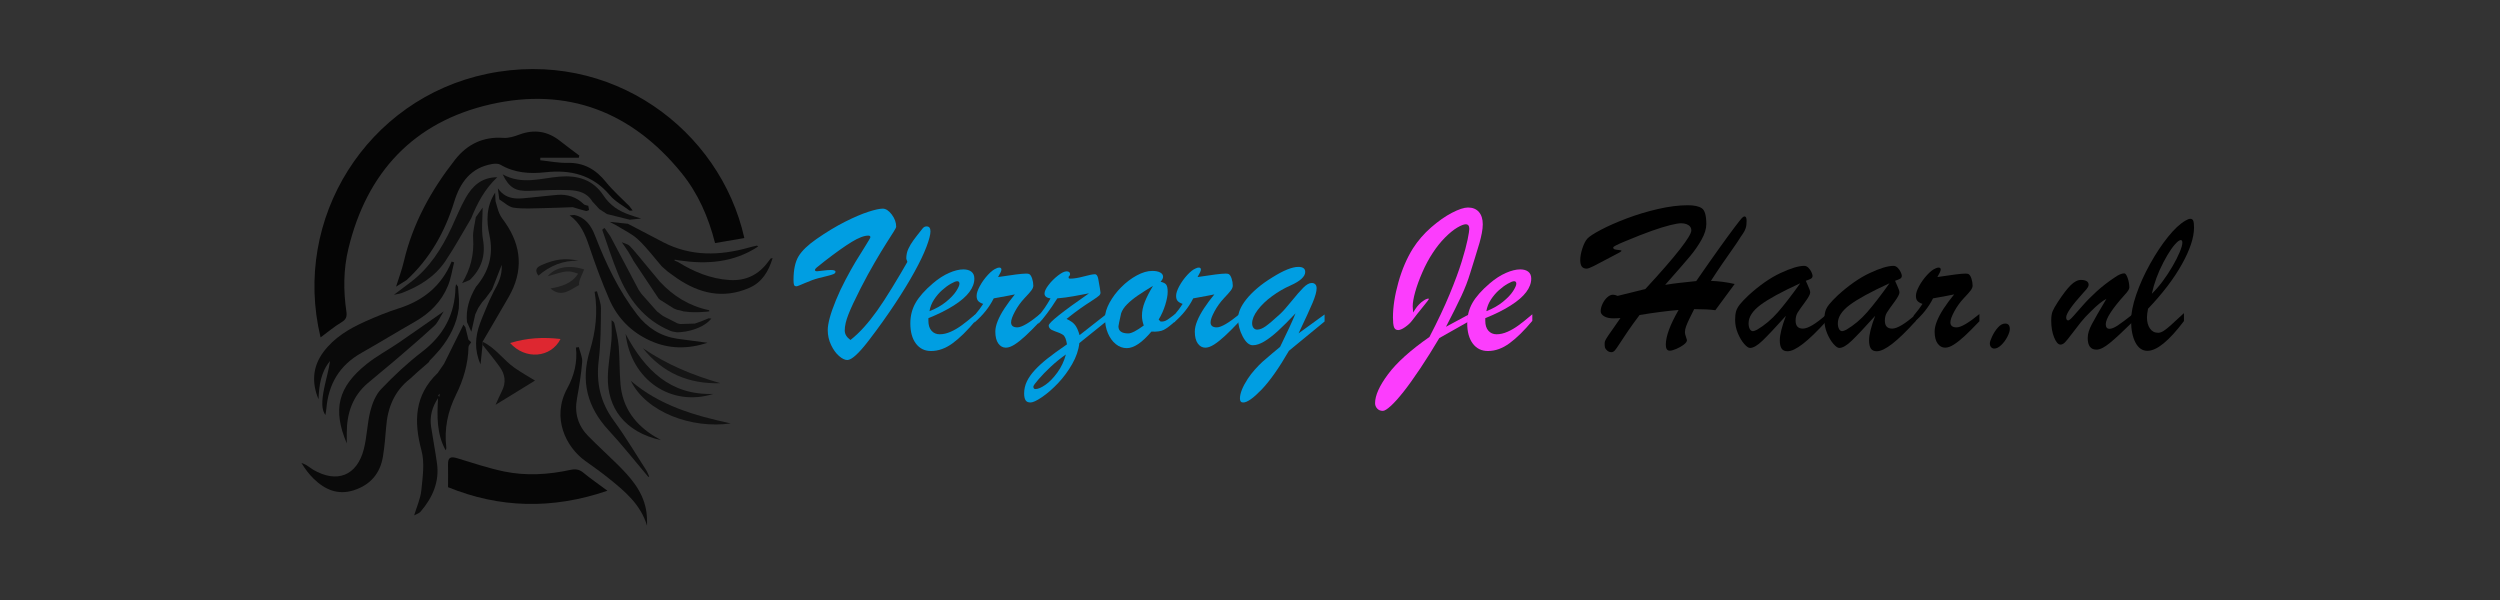 <?xml version="1.0" encoding="utf-8"?> <svg xmlns="http://www.w3.org/2000/svg" xmlns:xlink="http://www.w3.org/1999/xlink" version="1.1" id="Laag_1" x="0px" y="0px" viewBox="0 0 1250 300" style="enable-background:new 0 0 1250 300;" xml:space="preserve"><rect x="0" y="0" width="1250" height="300" fill="#333333" stroke="none"/> <style type="text/css"> .st0{fill:#050505;} .st1{fill:#070707;} .st2{fill:#060606;} .st3{fill:#0A0A0A;} .st4{fill:#0B0B0B;} .st5{fill:#0C0C0C;} .st6{fill:#0E0E0E;} .st7{fill:#101010;} .st8{fill:#0F0F0F;} .st9{fill:#111111;} .st10{fill:#DE2730;} .st11{fill:#151515;} .st12{fill:#1F1F1F;} .st13{fill:#EFEFEF;} .st14{fill:#009EE2;} .st15{fill:#FC3DFD;} </style> <g> <path class="st0" d="M160.29,168.7c-14.4-59.51,23.3-119.32,83.23-131.78c61.99-12.89,116.57,27.92,128.65,82.11 c-4.84,0.83-9.64,1.66-14.64,2.51c-3.35-13.16-8.55-24.93-16.77-35.05c-24.86-30.6-57.09-43.06-95.47-34.33 c-38.39,8.74-61.93,34.01-71.11,72.27c-2.48,10.32-2.53,20.88-0.98,31.39c0.37,2.52-0.16,3.96-2.49,5.34 C167.13,163.29,163.93,166.02,160.29,168.7z"></path> <path class="st1" d="M203.3,140.04c-1.85,1.15-3.69,2.3-5.27,3.29c1.32-4.22,2.89-8.34,3.89-12.6 c4.46-19.05,13.69-35.7,25.64-50.92c6.04-7.68,14.01-11.6,24.12-10.87c2.62,0.19,5.46-0.71,7.99-1.65 c7.46-2.78,14.16-1.72,20.36,3.19c3.16,2.5,6.42,4.88,9.64,7.32c-0.09,0.35-0.19,0.7-0.28,1.06c-6.41,0-12.82,0-19.23,0 c-0.01,0.42-0.03,0.85-0.04,1.27c4.51,0.47,9.04,1.4,13.54,1.3c8.25-0.19,14.23,3.27,19.28,9.54c3.49,4.34,7.76,8.05,11.69,12.04 c0.57,0.75,1.14,1.5,1.7,2.25c-0.5,0.02-1.01,0.04-1.51,0.06c-3.32-2.52-7.25-4.54-9.86-7.65c-8.6-10.25-19.63-12.93-32.24-11.54 c-7.87,0.87-15.45,0.37-22.51-3.78c-1.08-0.63-2.78-0.57-4.11-0.35c-10.71,1.83-16.03,9.24-18.98,18.84 C222.48,115.92,215,129.25,203.3,140.04z"></path> <path class="st2" d="M303.72,245.37c-27.58,9.45-54.02,8.69-79.7-1.77c0-4.05,0.05-7.7-0.01-11.33c-0.06-3.46,1.16-4.19,4.54-3.17 c7.76,2.35,15.49,4.96,23.4,6.62c11.06,2.31,22.24,1.61,33.27-0.78c2.49-0.54,4.4-0.3,6.45,1.4 C295.37,239.39,299.34,242.11,303.72,245.37z"></path> <path class="st3" d="M217.77,177.2c-0.18,0.21-0.37,0.42-0.55,0.63c-0.79,0.81-1.57,1.62-2.36,2.43c-0.15,0.26-0.29,0.52-0.44,0.79 c0,0-0.06,0.07-0.06,0.07c-2.03,1.77-4.07,3.55-6.1,5.32c-1.07,0.98-2.14,1.96-3.2,2.94c-7.94,6.15-11.28,14.54-12,24.28 c-0.36,4.85-0.81,9.7-1.57,14.49c-1.36,8.55-6.28,14.29-14.55,16.97c-7.93,2.57-14.48-0.26-20.1-5.75 c-2.33-2.27-4.31-4.9-6.13-7.91c0.87,0.38,1.79,0.68,2.59,1.16c1.12,0.67,2.12,1.56,3.25,2.22c11.92,6.95,21.94,3.06,25.36-10.27 c1.59-6.2,1.68-12.78,3.25-18.99c0.99-3.92,2.7-8.19,5.41-11.03c6.34-6.64,13.1-13.01,20.38-18.58 c10.82-8.28,16.54-18.75,16.79-32.3c0.01-0.49,0.2-0.97,0.32-1.57c0.37,0.5,0.65,0.86,0.92,1.22c0,0,0.04,0.08,0.04,0.08 c0.09,1.25,0.18,2.51,0.28,3.76c0.06,0.79,0.12,1.57,0.17,2.36c0.01,0.79,0.01,1.57,0.02,2.36c-0.03,0.79-0.06,1.58-0.09,2.37 c-1.03,7.72-4.5,14.32-9.29,20.32C219.34,175.46,218.56,176.33,217.77,177.2z"></path> <path class="st3" d="M159.26,199.66c-3.43-8.23-3.04-16.23,2.39-23.58c5.4-7.31,13-11.8,21.12-15.41c5.39-2.4,10.88-4.67,16.5-6.45 c12.35-3.91,21.5-11.27,26.55-23.45c0.41,0.14,0.82,0.28,1.24,0.43c-0.99,3.9-1.55,7.97-3.07,11.66 c-3.25,7.92-9.03,13.72-16.48,17.97c-9.02,5.14-17.87,10.56-26.9,15.68c-10.86,6.16-16.4,15.54-17.42,27.8 c-0.08,0.97-0.29,1.94-0.49,3.21c-1.86-2.56-2.06-6.42-0.55-13.71c0.92-4.44,2.23-8.8,2.88-13.32 C160.42,186.07,159.52,192.71,159.26,199.66z"></path> <path class="st4" d="M222.02,181.9c3.24-6.53,6.48-13.06,9.72-19.57c0.14,0.2,0.56,0.8,0.98,1.4c0.49,2.02,0.99,4.03,1.48,6.05 c0.47,0.46,0.95,0.92,1.42,1.38c0,0-0.09,0.05-0.09,0.05c-0.45,0.76-1.26,1.52-1.28,2.29c-0.19,8.45-2.52,16.37-6.23,23.84 c-4.15,8.37-5.98,17.04-4.87,26.32c0.05,0.46,0.01,0.93-0.36,1.43c-4.5-8.18-4.28-17.03-3.77-26.03 c-2.94,4.38-4.24,9.12-3.47,14.29c0.91,6.1,2.09,12.17,2.94,18.28c1.31,9.39-2.26,17.25-8.21,24.2c-0.74,0.87-2.09,1.22-3.16,1.82 c0,0-0.07,0.13-0.07,0.13c1.26-4.24,3.2-8.42,3.63-12.75c0.66-6.56,1.71-13.61,0.06-19.77c-3.92-14.62-3.5-27.67,8.09-38.75 C219.92,184.98,220.97,183.44,222.02,181.9z M219.88,196.9c-0.52,0.54-0.81,0.74-0.78,0.81c0.12,0.28,0.34,0.51,0.52,0.76 C219.68,198.1,219.74,197.72,219.88,196.9z"></path> <path class="st4" d="M237.95,143.45c6.4-7.54,8.96-15.9,6.77-25.87c-1.55-7.04-1.66-14.28,2.85-21.27 c0.08,1.77,0.13,3.01,0.19,4.25c0.63,2.1,1.1,4.27,1.96,6.27c0.66,1.55,1.78,2.91,2.76,4.3c8.47,12.08,9.23,24.55,1.85,37.38 c-4.3,7.48-8.69,14.91-13.04,22.36c0,0.5-0.01,1-0.01,1.5c-0.31,3.09-0.63,6.18-1,9.82c-3.21-7.22-2.7-13.95-0.22-20.64 c1.41-3.8,3.08-7.51,4.63-11.27c0.74-1.53,1.48-3.06,2.21-4.59c2.14-3.86,4.24-7.72,3.96-13.27c-1.84,4.68-3.34,8.51-4.84,12.34 c-1.09,1.47-2.17,2.93-3.26,4.4c-0.55,0.62-1.09,1.25-1.64,1.87c-0.66,0.98-1.32,1.96-1.98,2.93c-0.29,0.62-0.58,1.24-0.87,1.86 c-0.21,0.45-0.42,0.9-0.63,1.35c-0.66,2.9-1.31,5.8-1.97,8.7c-0.72-1.61-1.45-3.21-2.17-4.82 C232.83,154.66,234.73,148.89,237.95,143.45z"></path> <path class="st5" d="M313.93,111.88c5.93,3.1,11.84,6.23,17.79,9.29c13.81,7.1,28.09,6.72,42.61,2.64 c1.37-0.39,2.77-0.69,4.15-1.02c0.06-0.01,0.16,0.13,0.59,0.48c-12.25,8.06-25.55,8.96-39.38,6.96c-0.78-0.13-1.56-0.27-2.34-0.4 c-0.03,0.14-0.06,0.28-0.09,0.42c0.58,0.25,1.16,0.49,1.74,0.74c7.91,4.94,16.34,8.41,25.77,9.02c8.16,0.53,14.6-2.63,19.38-9.22 c0.38-0.53,0.78-1.04,1.19-1.55c0.06-0.08,0.25-0.05,0.97-0.15c-2.09,6.69-5.25,12.07-11.75,14.88 c-13.03,5.63-24.93,2.79-36.16-4.9c-1.52-1.04-2.98-2.14-4.47-3.22c-0.82-0.72-1.64-1.43-2.46-2.15c-0.19-0.18-0.39-0.35-0.58-0.53 c-3.93-4.53-7.53-9.41-11.9-13.46c-3.23-2.99-7.47-4.88-11.26-7.27c-0.98-0.51-1.96-1.01-2.94-1.52 C307.82,111.24,310.87,111.56,313.93,111.88z"></path> <path class="st4" d="M289.41,173.56c0.6,2.48,1.87,5.02,1.68,7.43c-0.5,6.13-1.49,12.23-2.6,18.29 c-1.34,7.31,0.51,13.57,5.65,18.79c4.61,4.68,9.48,9.11,14.16,13.72c6.6,6.5,12.84,13.29,14.68,22.82 c0.52,2.67,0.58,5.43,0.54,8.25c-3.2-10.75-11.31-17.42-19.5-23.97c-3.69-2.96-7.56-5.68-11.41-8.44 c-9.6-6.89-17.02-21.58-8.96-36.31c3.42-6.24,5.15-13.06,4.32-20.37C288.46,173.7,288.94,173.63,289.41,173.56z"></path> <path class="st5" d="M338.56,169.36c4.88,0.65,9.77,1.31,15.23,2.04c-9.96,3.22-19.31,3.15-28.53-0.98 c-9.54-4.27-16.51-11.32-20.63-20.8c-3.75-8.65-7.04-17.52-10.03-26.46c-2.03-6.06-4.42-11.65-9.8-15.47l-0.01,0 c0.78-0.07,1.57-0.14,2.35-0.21c5.64,1.27,8.45,5.34,10.38,10.35c5.42,14,11.8,27.48,21.04,39.46 C323.69,163.92,330.23,168.09,338.56,169.36z"></path> <path class="st4" d="M173.39,221.7c-7.21-17.04-4.4-28.24,10.01-39.75c4.89-3.91,10.52-6.9,15.72-10.44 c7.3-4.98,14.51-10.08,22.72-15.8c-1.83,2.89-2.83,5.49-4.66,7.19c-6.45,5.97-13.14,11.68-19.81,17.4 c-4.48,3.85-9.14,7.51-13.61,11.37c-7.49,6.47-10.35,14.95-10.37,24.59C173.39,218.07,173.39,219.89,173.39,221.7z"></path> <path class="st6" d="M324.14,238.44c-6.6-7.8-12.94-15.85-19.88-23.35c-10.69-11.56-13.99-24.61-9.37-39.65 c2.97-9.66,4.12-19.48,2.42-29.55c0.39-0.08,0.78-0.17,1.17-0.25c0.71,2.86,2.02,5.72,2,8.57c-0.05,8.66-0.09,17.38-1.12,25.95 c-1.35,11.15,0.79,20.93,7.47,30.08c5.8,7.93,10.84,16.42,16.17,24.69c0.67,1.04,1.08,2.24,1.61,3.36 C324.46,238.33,324.3,238.38,324.14,238.44z"></path> <path class="st6" d="M205.39,141.03c9.37-7.11,15.43-16.69,20.34-27.14c2.35-4.99,4.36-10.17,7.09-14.95 c3.28-5.76,7.76-10.28,15.83-10.33c-6.42,6-10.04,13.14-13.09,20.61c-4.29,7.16-8.28,14.53-12.94,21.44 c-5.3,7.85-13.15,12.61-21.91,15.9c-1.04,0.39-2.2,0.49-3.74,0.82C200.06,145.05,202.72,143.04,205.39,141.03z"></path> <path class="st6" d="M296.13,100.7c-2.56-4.4-7.05-5.43-11.44-5.63c-6.67-0.3-13.37,0.09-20.06,0.36 c-6.79,0.27-10.05-1.48-13.3-8.25c9.81,5.42,19.23,1.85,28.64,1.12c8.96-0.7,16.59,1.56,21.83,9.54c3.12,4.76,7.67,7.8,13.06,9.58 c0.78,0.27,1.56,0.53,2.34,0.8c1.13,0.35,2.27,0.7,3.4,1.05c-1.9,0.2-3.81,0.4-5.71,0.59c-3.8-0.94-7.59-1.89-11.39-2.83 c-1.27-0.82-2.55-1.65-3.82-2.47c-1.15-1.26-2.3-2.53-3.46-3.79L296.13,100.7z"></path> <path class="st7" d="M320.71,146.92c2.6,2.93,5.2,5.86,7.8,8.79c1,0.77,1.96,1.52,2.96,2.28c2.44,1.24,4.89,2.48,7.33,3.72 c0.46,0.1,0.9,0.2,1.36,0.3c2.42-0.07,4.84-0.15,7.27-0.22c1.05-0.37,2.11-0.75,3.16-1.12c1.25-0.51,2.5-1.02,3.75-1.53 c0.45,0.05,0.91,0.1,1.36,0.15c-0.29,0.34-0.72,0.8-1.28,1.32c-2.42,2.23-4.87,3.16-6.63,3.82c-3.44,1.28-6.68,1.67-9.21,1.73 c-1.09-0.22-2.26-0.27-3.27-0.69c-13.4-5.52-21.29-16.16-26.5-29.08c-2.84-7.03-5.19-14.26-7.68-21.42c-0.06-0.19,0.7-0.66,1.08-1 c0.12,0.14,0.24,0.27,0.36,0.41c0.74,1.08,1.93,2.81,2.67,3.89c4.7,8.88,9.4,17.76,14.1,26.65 C319.78,145.58,320.25,146.25,320.71,146.92z"></path> <path class="st6" d="M330.43,220.06c-18.2-4.08-26.82-16.26-26.51-31.62c0.12-6.15,1.32-12.26,1.81-18.41 c0.26-3.28,0.05-6.6,0.05-9.93c0.15,0.16,1.21,0.73,1.39,1.51c0.88,3.81,1.85,7.64,2.18,11.51c0.53,6.28,0.35,12.62,0.89,18.9 c1.03,11.94,7.45,20.47,17.55,26.49c0.45,0.27,0.93,0.49,1.38,0.75C329.6,219.52,330.01,219.8,330.43,220.06z"></path> <path class="st8" d="M344.88,156.03c-1.04-0.11-2.08-0.22-3.11-0.33c-0.54-0.16-1.09-0.32-1.63-0.47c-0.51-0.1-1.02-0.2-1.53-0.3 c-0.54-0.22-1.08-0.43-1.63-0.65c-2.33-1.46-4.66-2.93-6.98-4.39c-0.25-0.24-0.51-0.47-0.76-0.71 c-4.16-6.25-8.33-12.49-12.49-18.74c-0.28-0.51-0.55-1.03-0.83-1.54c-0.61-1.03-1.21-2.06-1.82-3.09 c-0.73-1.07-1.45-2.15-2.18-3.22c-0.34-0.49-0.69-0.98-1.03-1.46c1.35,0.6,3.04,0.89,3.99,1.87c2.69,2.8,5.09,5.89,7.59,8.88 c2.48,2.96,4.94,5.94,7.41,8.91c6.72,7.25,14.75,12.23,24.51,14.27c0.26,0.3,0.43,0.49,0.43,0.49l0,0c0,0-0.08,0.03-0.29,0.1 c-0.01,0-0.34,0.12-0.36,0.12c-0.56,0.05-4.82,0.47-7.69,0.33C345.96,156.08,345.42,156.06,344.88,156.03z"></path> <path class="st4" d="M294.53,105.02c-0.52,0.17-1.1,0.59-1.55,0.48c-2.22-0.56-4.4-1.26-6.59-1.91c-4.91,0.17-9.83,0.4-14.74,0.48 c-4.93,0.07-9.93,0.46-14.78-0.22c-2.55-0.36-4.82-2.7-7.22-4.14c-0.24-1.85-0.48-3.69-0.72-5.54c4.67,6.58,11.04,5.1,17.14,4.54 c4.18-0.39,8.35-0.93,12.53-1.27c5.1-0.41,9.58,1.03,13.3,4.67c0.44,0.43,1.26,0.49,1.91,0.72c0,0,0.19-0.06,0.19-0.06l0.13,0.11 C294.26,103.59,294.4,104.3,294.53,105.02z"></path> <path class="st8" d="M241.28,172.39c0-0.5,0.01-1,0.01-1.5c6.5,3.01,10.42,9.18,16.15,13.13c3.48,2.4,7.19,4.49,10.07,6.27 c-6.01,3.69-13.03,8-19.71,12.1c0.86-1.88,1.94-4.47,3.2-6.97c2.13-4.22,1.55-8.22-1.08-11.89 C247.18,179.7,244.17,176.09,241.28,172.39z"></path> <path class="st9" d="M356.69,196.96c-21.06,6.61-41.06-6.82-43.89-29.96C322.53,185.1,335.14,197.68,356.69,196.96z"></path> <path class="st9" d="M365.39,211.71c-19.46,2.8-42.27-5.54-49.98-21.3C329.73,202.73,347.14,207.77,365.39,211.71z"></path> <path class="st8" d="M237.89,108.61c1.18-1.65,2.37-3.31,3.43-4.8c0,5.38-0.72,10.76,0.16,15.86c1.41,8.19-0.75,14.73-6.59,20.33 l0.02-0.01c-1.29,0.53-2.59,1.07-3.88,1.6c4.2-6.92,6.09-14.32,5.53-22.51C236.33,115.63,237.41,112.1,237.89,108.61z"></path> <path class="st10" d="M255.07,171.52c8.37-2.61,16.61-3.03,25.19-2.02C275.45,178.97,262.66,180.04,255.07,171.52z"></path> <path class="st11" d="M360.25,191.61c-15.8,0.48-28.88-5.06-38.83-17.54C333.31,182.26,346.45,187.66,360.25,191.61z"></path> <path class="st12" d="M275.21,144.23c5.5-0.99,10.62-2.35,13.84-7.39c-4.95-1.71-5.54-1.66-15.22,1.3 c3.7-4.53,10.66-5.93,18.25-3.42c-0.65,1.52-1.32,3.01-1.93,4.52c-0.39,0.98-0.71,1.99-0.6,3.29 C285.35,144.64,280.91,149.15,275.21,144.23z"></path> <path class="st11" d="M289.27,130.39c-7.68-0.29-14.25,2.46-20.08,7.43c-1.94-2.75-1.06-4.13,1.72-5.34 C277.38,129.65,282.53,128.85,289.27,130.39z"></path> <path class="st13" d="M331.46,133.7c0.82,0.72,1.64,1.43,2.46,2.15"></path> <path class="st13" d="M284.8,107.68C284.8,107.68,284.8,107.67,284.8,107.68"></path> <path class="st13" d="M321.09,147.35c-0.59-0.81-1.18-1.63-1.77-2.44C319.91,145.72,320.5,146.54,321.09,147.35z"></path> <path class="st13" d="M336.99,154.28c0.54,0.22,1.08,0.43,1.63,0.65C338.07,154.71,337.53,154.5,336.99,154.28z"></path> <path class="st13" d="M340.16,162.02c-0.55-0.15-1.1-0.3-1.65-0.45C339.06,161.72,339.61,161.87,340.16,162.02z"></path> <path class="st13" d="M235.54,171.21c0,0,0.09-0.05,0.09-0.05"></path> <path class="st4" d="M207.15,257.66l0.12,0.19c0,0-0.18-0.09-0.19-0.08C207.08,257.78,207.15,257.66,207.15,257.66z"></path> </g> <g> <path class="st14" d="M448.09,113.38c0,0.32-0.41,1.14-1.24,2.44c-0.82,1.31-2.04,3.22-3.65,5.75s-3.56,5.75-5.85,9.67 c-2.29,3.92-4.66,8.26-7.09,13.02c-2.79,5.48-4.81,9.78-6.04,12.92c-1.24,3.13-1.85,5.83-1.85,8.08c0,1.79,0.95,3.37,2.85,4.73 c2.29-1.79,4.55-3.92,6.77-6.39c2.22-2.47,4.41-5.23,6.58-8.27c2.17-3.04,4.67-6.89,7.52-11.55c2.85-4.65,5.38-8.93,7.6-12.84 c-0.11-0.32-0.22-0.64-0.35-0.97c-0.13-0.32-0.19-0.59-0.19-0.81c0-1.68,0.34-3.26,1.02-4.73c0.68-1.47,1.53-2.9,2.55-4.3 s2.55-3.37,4.59-5.91c0.54-0.68,1.2-1.02,1.99-1.02c1.29,0,1.93,0.82,1.93,2.47c0,1.65-0.67,4.23-2.01,7.76 c-1.34,3.53-3.32,7.67-5.94,12.43c-2.61,4.76-5.86,10.09-9.75,15.98c-3.89,5.89-8.28,12.04-13.19,18.45 c-4.98,6.48-8.54,9.72-10.69,9.72c-1.22,0-2.6-0.67-4.14-2.01c-1.54-1.34-2.87-3.18-3.97-5.5c-1.11-2.33-1.67-4.82-1.67-7.47 c0-1.58,0.33-3.6,0.99-6.07c0.66-2.47,1.7-5.43,3.12-8.89c1.41-3.46,3.02-6.87,4.81-10.23c1.86-3.54,3.5-6.48,4.91-8.81 c1.41-2.33,3.02-4.91,4.81-7.76c1.79-2.85,2.69-4.4,2.69-4.65c0-0.54-0.36-0.81-1.07-0.81c-2.08,0-4.84,1.06-8.3,3.17 c-3.46,2.11-7.96,5.32-13.51,9.61c-2.11,1.65-3.45,2.71-4,3.2c-0.55,0.48-0.83,0.89-0.83,1.21c0,0.43,0.34,0.64,1.02,0.64 c0.29,0,1.25-0.11,2.9-0.32c1.65-0.21,2.95-0.32,3.92-0.32c1.61,0,2.42,0.29,2.42,0.86c0,0.5-0.33,0.9-0.99,1.18 c-0.66,0.29-1.58,0.57-2.74,0.86c-1.16,0.29-2.75,0.68-4.75,1.18c-2.15,0.57-4.43,1.4-6.85,2.47s-3.8,1.61-4.16,1.61 c-0.68,0-1.1-0.25-1.26-0.75c-0.16-0.5-0.24-1.32-0.24-2.47c0-5.08,0.84-9.01,2.52-11.79c1.68-2.77,4.69-5.67,9.02-8.67 c4.94-3.44,9.67-6.29,14.18-8.57c4.51-2.27,8.41-3.94,11.68-5c3.28-1.06,5.68-1.58,7.22-1.58c1.5,0,3,0.97,4.48,2.9 C447.34,109.19,448.09,111.23,448.09,113.38z"></path> <path class="st14" d="M464.2,159.09v1.34c0,2.11,0.52,3.76,1.56,4.94c1.04,1.18,2.4,1.77,4.08,1.77c1.75,0,3.57-0.41,5.45-1.24 c1.88-0.82,3.75-1.92,5.61-3.28c1.86-1.36,4.14-3.19,6.82-5.48v3.28c-4.05,4.87-7.84,8.6-11.39,11.2s-7.14,3.89-10.8,3.89 c-3.19,0-5.71-1.24-7.57-3.71c-1.86-2.47-2.79-5.85-2.79-10.15c0-3.76,0.88-7.17,2.63-10.23c1.75-3.06,4.62-6.29,8.59-9.69 c2.72-2.33,5.42-4.08,8.11-5.26s5.08-1.77,7.2-1.77c1.68,0,3.02,0.39,4,1.15c0.98,0.77,1.48,1.93,1.48,3.46 c0,2.26-0.84,4.5-2.52,6.74c-1.68,2.24-4.25,4.46-7.71,6.66C473.5,154.92,469.25,157.04,464.2,159.09z M464.74,155.59 c3.22-1.25,5.98-2.81,8.27-4.67c2.29-1.86,3.98-3.64,5.08-5.34c1.09-1.7,1.64-2.94,1.64-3.73c0-0.82-0.38-1.24-1.13-1.24 c-0.64,0-1.69,0.41-3.14,1.24c-1.45,0.82-2.92,1.9-4.4,3.22c-1.49,1.33-2.82,2.88-4,4.67 C465.87,151.53,465.09,153.48,464.74,155.59z"></path> <path class="st14" d="M487.19,161.29v-3.49c1.93-2.29,3.4-4.24,4.4-5.85c-1.15-0.39-1.98-0.88-2.5-1.45 c-0.52-0.57-0.78-1.43-0.78-2.58c0-1.29,0.54-2.92,1.61-4.89c1.07-1.97,2.4-3.81,3.97-5.53c1.58-1.72,3.01-2.83,4.3-3.33 c0.5-0.25,0.98-0.38,1.45-0.38c0.72,0,1.07,0.34,1.07,1.02c0,0.61-0.56,1.84-1.67,3.71c7.38-1.15,12.03-1.72,13.96-1.72 c0.75,0,1.27,0.07,1.56,0.21c0.61,0.32,1.11,1.07,1.5,2.26c0.39,1.18,0.59,2.36,0.59,3.54c0,0.75-0.33,1.57-0.99,2.44 c-0.66,0.88-1.8,2.16-3.41,3.84c-1.9,2.04-3.49,4.26-4.78,6.66c-1.29,2.4-1.93,4.21-1.93,5.42c0,1.68,1.04,2.52,3.12,2.52 c2.18,0,5.98-2.22,11.39-6.66v3.6c-2.97,3.12-5.42,5.57-7.36,7.36c-1.93,1.79-3.72,3.21-5.37,4.27c-1.65,1.06-3.12,1.58-4.4,1.58 c-1.5,0-2.76-0.69-3.76-2.07c-1-1.38-1.5-3.37-1.5-5.99c0-1.54,0.39-3.29,1.18-5.26c0.79-1.97,1.94-4.11,3.46-6.42 c1.52-2.31,3.23-4.61,5.13-6.9c-1,0.21-2.13,0.44-3.38,0.67c-1.25,0.23-2.58,0.48-3.97,0.73c-1.4,0.25-2.47,0.45-3.22,0.59 C494.64,153.64,491.41,157.67,487.19,161.29z"></path> <path class="st14" d="M519.2,161.88v-3.97c1.97-2.08,3.99-4.98,6.07-8.7c-2.01-0.29-3.01-1.09-3.01-2.42c0-1.11,0.67-2.54,2.01-4.3 c1.34-1.75,2.92-3.33,4.73-4.73c1.81-1.4,3.23-2.09,4.27-2.09c1.18,0,1.77,0.48,1.77,1.45c0,0.39-0.11,0.64-0.32,0.75 c-0.29,0.18-0.43,0.48-0.43,0.91c0,0.36,0.29,0.54,0.86,0.54c1.79,0,4.04-0.37,6.74-1.1c2.7-0.73,4.56-1.1,5.56-1.1 c0.82,0,1.38,0.77,1.67,2.31c0.75,4.08,1.13,6.39,1.13,6.93c0,0.5-0.22,0.98-0.67,1.42c-0.45,0.45-1.7,1.33-3.76,2.66 c-2.06,1.33-3.97,2.6-5.72,3.84c-1.75,1.24-4.03,2.96-6.82,5.18c1.93,0.9,3.34,1.9,4.22,3.01c0.88,1.11,1.64,2.81,2.28,5.1 l13.43-10.53v3.6l-13.54,10.9c-0.36,3.44-1.55,6.93-3.57,10.47c-2.02,3.54-4.38,6.73-7.06,9.56c-2.69,2.83-5.35,5.15-8,6.96 s-4.58,2.71-5.8,2.71c-1.18,0-2-0.38-2.47-1.15c-0.46-0.77-0.7-1.89-0.7-3.36c0-2.11,0.46-4.12,1.37-6.02 c0.91-1.9,2.24-3.79,3.97-5.67s3.83-3.8,6.28-5.75c2.45-1.95,5.72-4.32,9.8-7.12c-0.39-2.54-1.06-4.13-1.99-4.75 c-0.93-0.63-2.35-1.25-4.27-1.88c-1.92-0.63-2.87-1.57-2.87-2.82c0-1.4,6.71-6.75,20.14-16.06c-2.15,0.43-4.67,0.9-7.57,1.42 c-2.9,0.52-5.66,0.89-8.27,1.1c-1.83,2.9-3.56,5.44-5.21,7.63C521.8,159.01,520.38,160.7,519.2,161.88z M532.95,177.24 c-2.58,1.79-5.07,3.8-7.47,6.04c-2.4,2.24-4.47,4.36-6.2,6.37c-1.74,2-2.6,3.22-2.6,3.65c0,0.82,0.36,1.23,1.07,1.23 c1.29,0,2.95-0.72,5-2.15s4.03-3.48,5.96-6.15C530.64,183.57,532.05,180.57,532.95,177.24z"></path> <path class="st14" d="M587.57,157.04v3.6c-2.36,2.15-4.26,3.58-5.69,4.3c-1.43,0.72-3.49,1-6.18,0.86 c-4.66,5.51-8.75,8.27-12.3,8.27c-2.01,0-3.83-0.66-5.48-1.99c-1.65-1.32-2.96-3.13-3.95-5.42c-0.98-2.29-1.48-4.85-1.48-7.68 c0-2.29,0.76-4.83,2.28-7.63c1.52-2.79,3.49-5.4,5.91-7.81c2.42-2.42,5-4.37,7.76-5.85c2.76-1.49,5.32-2.23,7.68-2.23 c1.68,0,3.01,0.26,3.97,0.78c0.97,0.52,1.45,1.24,1.45,2.18c0,0.72-0.41,1.54-1.24,2.47c1.36,0.29,2.29,0.76,2.79,1.42 c0.5,0.66,0.75,1.87,0.75,3.63c0,1.72-0.4,3.89-1.21,6.5c-0.8,2.61-1.91,5.07-3.3,7.36l0.97,0.97h0.81c0.61,0,1.21-0.15,1.8-0.46 c0.59-0.3,1.12-0.63,1.58-0.97C584.98,158.99,586,158.23,587.57,157.04z M576.51,142.92c-2.97,1.79-5.51,3.41-7.63,4.86 c-2.11,1.45-3.9,2.92-5.37,4.4c-1.47,1.49-2.45,2.98-2.95,4.49c-0.9,4.01-1.34,6.18-1.34,6.5c0,2.36,1.65,3.54,4.94,3.54 c1.54,0,4.12-1.32,7.73-3.97c-0.61-1.68-0.91-3.29-0.91-4.83c0-2.26,0.46-4.56,1.4-6.9C573.3,148.66,574.68,145.96,576.51,142.92z"></path> <path class="st14" d="M586.93,161.29v-3.49c1.93-2.29,3.4-4.24,4.4-5.85c-1.15-0.39-1.98-0.88-2.5-1.45 c-0.52-0.57-0.78-1.43-0.78-2.58c0-1.29,0.54-2.92,1.61-4.89c1.07-1.97,2.4-3.81,3.97-5.53c1.58-1.72,3.01-2.83,4.3-3.33 c0.5-0.25,0.98-0.38,1.45-0.38c0.72,0,1.07,0.34,1.07,1.02c0,0.61-0.56,1.84-1.67,3.71c7.38-1.15,12.03-1.72,13.96-1.72 c0.75,0,1.27,0.07,1.56,0.21c0.61,0.32,1.11,1.07,1.5,2.26c0.39,1.18,0.59,2.36,0.59,3.54c0,0.75-0.33,1.57-0.99,2.44 c-0.66,0.88-1.8,2.16-3.41,3.84c-1.9,2.04-3.49,4.26-4.78,6.66c-1.29,2.4-1.93,4.21-1.93,5.42c0,1.68,1.04,2.52,3.12,2.52 c2.18,0,5.98-2.22,11.39-6.66v3.6c-2.97,3.12-5.42,5.57-7.36,7.36c-1.93,1.79-3.72,3.21-5.37,4.27c-1.65,1.06-3.12,1.58-4.4,1.58 c-1.5,0-2.76-0.69-3.76-2.07c-1-1.38-1.5-3.37-1.5-5.99c0-1.54,0.39-3.29,1.18-5.26c0.79-1.97,1.94-4.11,3.46-6.42 c1.52-2.31,3.23-4.61,5.13-6.9c-1,0.21-2.13,0.44-3.38,0.67c-1.25,0.23-2.58,0.48-3.97,0.73c-1.4,0.25-2.47,0.45-3.22,0.59 C594.38,153.64,591.15,157.67,586.93,161.29z"></path> <path class="st14" d="M662.29,160.75l-17.83,14.66c-5.01,8.67-9.58,15.14-13.7,19.42c-4.12,4.28-7.18,6.42-9.18,6.42 c-1.07,0-1.61-0.66-1.61-1.99c0-2.58,1.31-5.87,3.92-9.88c1.04-1.58,2.23-3.12,3.57-4.62c1.34-1.5,2.61-2.8,3.81-3.89 c1.2-1.09,2.78-2.45,4.75-4.08c1.97-1.63,3.31-2.75,4.03-3.36c3.58-7.3,6.16-12.89,7.73-16.76c-3.37,3.58-6.3,6.52-8.81,8.81 c-2.51,2.29-4.81,4.05-6.9,5.29c-2.1,1.24-3.98,1.85-5.67,1.85c-1.83,0-3.51-1.46-5.05-4.38c-1.54-2.92-2.31-5.92-2.31-9 c0-1.43,0.33-2.94,0.99-4.51c0.66-1.58,1.7-3.26,3.12-5.05c1.41-1.79,3.21-3.63,5.4-5.51c2.18-1.88,4.74-3.71,7.68-5.51 c5.55-3.47,9.86-5.21,12.94-5.21c2.29,0,3.44,0.84,3.44,2.52c0,2.33-2.49,4.6-7.47,6.82c-3.04,1.33-6.06,3.08-9.05,5.26 c-2.99,2.18-5.41,4.5-7.25,6.96c-1.84,2.45-2.77,4.67-2.77,6.63c0,0.97,0.23,1.74,0.7,2.31c0.46,0.57,1.07,0.86,1.83,0.86 c1.25,0,2.69-0.57,4.3-1.72c1.61-1.15,3.99-3.17,7.14-6.07c1.43-1.32,3.34-3.46,5.72-6.42c2.38-2.95,4.35-5.21,5.91-6.77 c1.56-1.56,2.96-2.34,4.22-2.34c0.72,0,1.3,0.22,1.75,0.67c0.45,0.45,0.67,1.1,0.67,1.96c0,1.65-0.65,4.04-1.96,7.17 c-1.31,3.13-3.66,8.26-7.06,15.39l13-9.45V160.75z"></path> <path class="st15" d="M733.94,160.97l-14.29,8.06c-3.15,5.33-6.31,10.37-9.48,15.12c-3.17,4.74-5.98,8.67-8.43,11.76 c-2.45,3.1-4.58,5.46-6.37,7.09c-1.79,1.63-3.12,2.44-3.97,2.44c-1.15,0-2.08-0.38-2.79-1.15c-0.72-0.77-1.07-1.68-1.07-2.71 c0-3.87,2.18-8.71,6.53-14.53c4.35-5.82,11.23-12,20.65-18.56c4.08-7.84,7.45-14.97,10.1-21.38c2.65-6.41,4.67-11.89,6.07-16.44 c1.4-4.55,2.37-8.2,2.93-10.96c0.56-2.76,0.83-4.51,0.83-5.26c0-1.54-0.59-2.31-1.77-2.31c-0.97,0-2.39,0.56-4.27,1.67 c-1.88,1.11-3.91,2.77-6.1,4.97c-2.18,2.2-4.23,4.75-6.12,7.65c-1.9,2.87-3.63,6.08-5.18,9.64c-1.56,3.56-2.76,6.85-3.6,9.86 c-0.84,3.01-1.26,5.42-1.26,7.25c0,0.47,0.07,1.49,0.21,3.06c0.32-0.5,0.72-1.11,1.18-1.83c0.46-0.72,1.06-1.45,1.77-2.2 c0.72-0.75,1.47-1.38,2.26-1.88c0.46-0.36,1.02-0.65,1.67-0.89c0.64-0.23,0.97-0.21,0.97,0.08c0,0.21-1.02,1.57-3.06,4.05 c-2.04,2.49-3.81,4.74-5.32,6.74c-0.86,1.15-2.01,2.22-3.44,3.22c-1.43,1-2.6,1.5-3.49,1.5c-1.07,0-1.78-0.5-2.12-1.5 c-0.34-1-0.51-2.6-0.51-4.78c0-5.26,0.9-11.12,2.71-17.56c1.81-6.45,4.23-12.1,7.28-16.97c2.47-3.87,5.5-7.37,9.08-10.5 c3.58-3.13,7.06-5.58,10.45-7.33c3.38-1.75,6.04-2.63,7.98-2.63c2.36,0,4.19,0.74,5.48,2.23c1.29,1.49,1.93,3.54,1.93,6.15 c0,1.29-0.15,2.74-0.46,4.35c-0.3,1.61-0.69,3.24-1.15,4.89c-0.47,1.65-1.27,4.3-2.42,7.95c-1.15,3.65-1.9,6.07-2.26,7.25 c-1.11,3.69-2.57,7.48-4.38,11.36c-1.81,3.89-4.38,9.03-7.71,15.44l10.96-5.91V160.97z"></path> <path class="st15" d="M742.64,159.09v1.34c0,2.11,0.52,3.76,1.56,4.94c1.04,1.18,2.4,1.77,4.08,1.77c1.75,0,3.57-0.41,5.45-1.24 c1.88-0.82,3.75-1.92,5.61-3.28c1.86-1.36,4.14-3.19,6.82-5.48v3.28c-4.05,4.87-7.84,8.6-11.39,11.2s-7.14,3.89-10.8,3.89 c-3.19,0-5.71-1.24-7.57-3.71c-1.86-2.47-2.79-5.85-2.79-10.15c0-3.76,0.88-7.17,2.63-10.23c1.75-3.06,4.62-6.29,8.59-9.69 c2.72-2.33,5.42-4.08,8.11-5.26s5.08-1.77,7.2-1.77c1.68,0,3.02,0.39,4,1.15c0.98,0.77,1.48,1.93,1.48,3.46 c0,2.26-0.84,4.5-2.52,6.74c-1.68,2.24-4.25,4.46-7.71,6.66C751.94,154.92,747.69,157.04,742.64,159.09z M743.17,155.59 c3.22-1.25,5.98-2.81,8.27-4.67c2.29-1.86,3.98-3.64,5.08-5.34c1.09-1.7,1.64-2.94,1.64-3.73c0-0.82-0.38-1.24-1.13-1.24 c-0.64,0-1.69,0.41-3.14,1.24c-1.45,0.82-2.92,1.9-4.4,3.22c-1.49,1.33-2.82,2.88-4,4.67C744.3,151.53,743.53,153.48,743.17,155.59 z"></path> <path d="M808.49,126.91l-11.55,6.07c-1.79,0.9-2.99,1.34-3.6,1.34c-1.11,0-1.92-0.35-2.44-1.05c-0.52-0.7-0.78-1.78-0.78-3.25 c0-1.68,0.36-3.63,1.07-5.83c0.72-2.2,1.54-3.82,2.47-4.86c0.97-1.07,3.23-2.55,6.79-4.43c3.56-1.88,7.85-3.77,12.86-5.67 c5.01-1.9,10.24-3.47,15.68-4.73c5.44-1.25,10.42-1.88,14.93-1.88c3.15,0,5.48,0.5,6.98,1.5c1.5,1,2.26,3.65,2.26,7.95 c0,2.33-0.8,4.91-2.39,7.76c-1.59,2.85-3.51,5.61-5.75,8.3c-2.24,2.69-6.38,7.45-12.43,14.29c3.22-0.5,5.59-0.82,7.09-0.97 c1.5-0.14,4.31-0.45,8.43-0.91c4.76-6.88,8.61-12.36,11.55-16.46c2.94-4.1,5.42-7.5,7.47-10.21c2.04-2.7,3.26-4.25,3.65-4.65 c0.72-0.82,1.32-1.14,1.8-0.94c0.48,0.2,0.72,0.94,0.72,2.23c0,1.47-0.15,2.67-0.46,3.6c-0.3,0.93-0.78,1.85-1.42,2.77 s-0.99,1.41-1.02,1.48c-0.93,1.54-2.27,3.55-4.03,6.04c-1.75,2.49-3.47,4.95-5.16,7.39c-1.68,2.44-3.6,5.32-5.75,8.65 c4.01,0.14,7.97,0.66,11.87,1.56l-9.67,13.11c-2.65-0.36-6.18-0.54-10.58-0.54c-1.07,2.15-1.91,3.83-2.5,5.05 c-0.59,1.22-1.09,2.37-1.5,3.46c-0.41,1.09-0.62,2.1-0.62,3.04c0,0.57,0.17,1.33,0.51,2.28c0.34,0.95,0.51,1.5,0.51,1.64 c0,0.72-0.53,1.48-1.58,2.28c-1.06,0.81-2.29,1.51-3.71,2.12c-1.42,0.61-2.52,0.91-3.3,0.91c-1.33,0-1.99-1-1.99-3.01 c0-4.15,2.13-9.94,6.39-17.35c-5.66,0.47-12.16,1.31-19.5,2.52c-2.11,2.79-4.03,5.44-5.75,7.95c-1.72,2.51-3.12,4.62-4.22,6.34 c-1.09,1.72-1.9,2.86-2.42,3.44c-0.52,0.57-1.08,0.86-1.69,0.86c-1.04,0-1.92-0.45-2.63-1.34c-0.32-0.36-0.53-0.72-0.62-1.07 c-0.09-0.36-0.13-0.75-0.13-1.18s0-0.81,0-1.13c0-0.43,0.23-1.06,0.7-1.88c0.46-0.82,1.58-2.46,3.33-4.92 c1.75-2.45,3.04-4.3,3.87-5.56c-0.93,0.11-2.13,0.16-3.6,0.16c-1.86,0-3.38-0.34-4.54-1.02c-1.16-0.68-1.75-1.52-1.75-2.52 c0-1.15,0.3-2.37,0.91-3.68c0.61-1.31,1.4-2.4,2.36-3.28c0.97-0.88,1.93-1.32,2.9-1.32c0.64,0,1.41,0.2,2.31,0.59l13.86-3.44 c7.73-8.38,13.5-15,17.29-19.87c3.79-4.87,5.69-8,5.69-9.4c0-0.79-0.21-1.44-0.64-1.96c-0.43-0.52-1.03-0.92-1.8-1.21 c-0.77-0.29-1.66-0.43-2.66-0.43c-1.18,0-3.05,0.32-5.61,0.97c-2.56,0.64-5.61,1.59-9.16,2.85c-3.54,1.25-7.97,2.99-13.27,5.21 c-3.94,1.61-5.91,2.63-5.91,3.06c0,0.5,0.27,0.82,0.81,0.97c0.54,0.14,1.23,0.25,2.07,0.32c0.84,0.07,1.26,0.2,1.26,0.38 c0,0.14-0.21,0.34-0.62,0.59C809.77,126.25,809.2,126.56,808.49,126.91z"></path> <path d="M874.39,147.54c5.44-4.94,10.72-8.61,15.84-11.01c5.12-2.4,9.08-3.6,11.87-3.6c0.75,0,1.45,0.31,2.09,0.94 c0.64,0.63,1.15,1.35,1.53,2.18c0.38,0.82,0.56,1.43,0.56,1.83c0,0.64-0.25,1.12-0.75,1.42c-0.5,0.3-1.38,0.67-2.63,1.1 c0.25,0.57,0.57,1.31,0.97,2.2c0.39,0.9,0.7,1.62,0.91,2.18c0.21,0.56,0.32,1.05,0.32,1.48c0,0.86-0.87,2.46-2.6,4.81 c-1.74,2.35-2.96,4.07-3.65,5.18c-0.7,1.11-1.05,2.47-1.05,4.08c0,2.65,1.22,3.97,3.65,3.97c2.51,0,6.43-2.34,11.76-7.04v3.28 c-9.06,10.06-15.54,15.09-19.44,15.09c-1.4,0-2.39-0.46-2.98-1.37c-0.59-0.91-0.89-2.26-0.89-4.05c0-2.83,1.02-6.93,3.06-12.3 c-5.23,5.8-9.11,9.93-11.66,12.38c-2.54,2.45-4.64,3.68-6.28,3.68c-0.79,0-1.77-0.68-2.95-2.04c-1.18-1.36-2.23-3.12-3.14-5.29 c-0.91-2.17-1.37-4.41-1.37-6.74c0-1.68,0.16-3.09,0.48-4.22s0.95-2.28,1.88-3.46C870.86,151.03,872.35,149.47,874.39,147.54z M900.12,141.63c-9.31,4.26-15.94,7.88-19.9,10.85c-3.96,2.97-5.93,6.03-5.93,9.18c0,1.15,0.2,2.09,0.59,2.82 c0.39,0.73,0.93,1.1,1.61,1.1c0.39,0,1.09-0.25,2.09-0.75c3.76-2.22,7.2-5.11,10.31-8.67C892.01,152.6,895.75,147.75,900.12,141.63 z"></path> <path d="M919.02,147.54c5.44-4.94,10.72-8.61,15.84-11.01c5.12-2.4,9.08-3.6,11.87-3.6c0.75,0,1.45,0.31,2.09,0.94 c0.64,0.63,1.15,1.35,1.53,2.18c0.38,0.82,0.56,1.43,0.56,1.83c0,0.64-0.25,1.12-0.75,1.42c-0.5,0.3-1.38,0.67-2.63,1.1 c0.25,0.57,0.57,1.31,0.97,2.2c0.39,0.9,0.7,1.62,0.91,2.18c0.21,0.56,0.32,1.05,0.32,1.48c0,0.86-0.87,2.46-2.6,4.81 c-1.74,2.35-2.96,4.07-3.65,5.18c-0.7,1.11-1.05,2.47-1.05,4.08c0,2.65,1.22,3.97,3.65,3.97c2.51,0,6.43-2.34,11.76-7.04v3.28 c-9.06,10.06-15.54,15.09-19.44,15.09c-1.4,0-2.39-0.46-2.98-1.37c-0.59-0.91-0.89-2.26-0.89-4.05c0-2.83,1.02-6.93,3.06-12.3 c-5.23,5.8-9.11,9.93-11.66,12.38c-2.54,2.45-4.64,3.68-6.28,3.68c-0.79,0-1.77-0.68-2.95-2.04c-1.18-1.36-2.23-3.12-3.14-5.29 c-0.91-2.17-1.37-4.41-1.37-6.74c0-1.68,0.16-3.09,0.48-4.22s0.95-2.28,1.88-3.46C915.5,151.03,916.98,149.47,919.02,147.54z M944.75,141.63c-9.31,4.26-15.94,7.88-19.9,10.85c-3.96,2.97-5.93,6.03-5.93,9.18c0,1.15,0.2,2.09,0.59,2.82 c0.39,0.73,0.93,1.1,1.61,1.1c0.39,0,1.09-0.25,2.09-0.75c3.76-2.22,7.2-5.11,10.31-8.67C936.64,152.6,940.38,147.75,944.75,141.63 z"></path> <path d="M956.84,161.29v-3.49c1.93-2.29,3.4-4.24,4.4-5.85c-1.15-0.39-1.98-0.88-2.5-1.45c-0.52-0.57-0.78-1.43-0.78-2.58 c0-1.29,0.54-2.92,1.61-4.89c1.07-1.97,2.4-3.81,3.97-5.53c1.58-1.72,3.01-2.83,4.3-3.33c0.5-0.25,0.98-0.38,1.45-0.38 c0.72,0,1.07,0.34,1.07,1.02c0,0.61-0.56,1.84-1.67,3.71c7.38-1.15,12.03-1.72,13.96-1.72c0.75,0,1.27,0.07,1.56,0.21 c0.61,0.32,1.11,1.07,1.5,2.26c0.39,1.18,0.59,2.36,0.59,3.54c0,0.75-0.33,1.57-0.99,2.44c-0.66,0.88-1.8,2.16-3.41,3.84 c-1.9,2.04-3.49,4.26-4.78,6.66c-1.29,2.4-1.93,4.21-1.93,5.42c0,1.68,1.04,2.52,3.12,2.52c2.18,0,5.98-2.22,11.39-6.66v3.6 c-2.97,3.12-5.42,5.57-7.36,7.36c-1.93,1.79-3.72,3.21-5.37,4.27c-1.65,1.06-3.12,1.58-4.4,1.58c-1.5,0-2.76-0.69-3.76-2.07 c-1-1.38-1.5-3.37-1.5-5.99c0-1.54,0.39-3.29,1.18-5.26c0.79-1.97,1.94-4.11,3.46-6.42c1.52-2.31,3.23-4.61,5.13-6.9 c-1,0.21-2.13,0.44-3.38,0.67c-1.25,0.23-2.58,0.48-3.97,0.73c-1.4,0.25-2.47,0.45-3.22,0.59 C964.28,153.64,961.06,157.67,956.84,161.29z"></path> <path d="M997.12,174.29c-0.61,0-1.13-0.23-1.56-0.7c-0.43-0.46-0.64-1.11-0.64-1.93c0-0.64,0.38-1.8,1.16-3.46 c0.77-1.67,1.74-3.15,2.9-4.46c1.16-1.31,2.37-1.96,3.62-1.96c1.54,0,2.31,0.91,2.31,2.74c0,1-0.41,2.3-1.24,3.89 c-0.82,1.59-1.84,2.97-3.06,4.14C999.39,173.7,998.23,174.29,997.12,174.29z"></path> <path d="M1062.33,147.43c-6.3,7.02-9.45,11.91-9.45,14.66c0,1.54,0.63,2.31,1.88,2.31c1.04,0,2.39-0.55,4.06-1.64 c1.66-1.09,4.27-3.03,7.81-5.83v3.71c-5.08,5.01-8.99,8.63-11.71,10.85c-2.72,2.22-4.94,3.33-6.66,3.33c-2.94,0-4.4-1.93-4.4-5.8 c0-1.15,0.18-2.27,0.54-3.38c0.36-1.11,0.85-2.26,1.48-3.46c0.63-1.2,1.58-2.92,2.87-5.16c1.29-2.24,2.77-4.77,4.46-7.6 c-2.04,1.04-4.6,3.1-7.68,6.18c-2.01,1.93-3.71,3.77-5.1,5.5c-1.4,1.74-2.89,3.67-4.48,5.8c-1.59,2.13-2.76,3.56-3.49,4.3 c-0.73,0.73-1.48,1.1-2.23,1.1c-1.15,0-2.2-1.2-3.17-3.6c-0.97-2.4-1.45-5.19-1.45-8.38c0-1.97,0.22-3.51,0.67-4.62 c0.45-1.11,1.33-2.69,2.66-4.73c2.47-3.79,4.6-6.58,6.39-8.35c1.79-1.77,3.51-2.66,5.16-2.66c1.15,0,2.07,0.2,2.77,0.59 c0.7,0.39,1.05,1,1.05,1.83c0,0.36-0.11,0.73-0.32,1.13c-0.21,0.39-0.46,0.75-0.72,1.07c-0.27,0.32-0.83,0.95-1.69,1.88 c-5.66,6.27-8.49,10.33-8.49,12.19c0,1.04,0.34,1.56,1.02,1.56c0.43,0,1.26-0.69,2.5-2.07c1.23-1.38,2.83-3.19,4.78-5.42 c1.95-2.24,4.26-4.57,6.93-7.01c2.67-2.43,5.7-4.78,9.1-7.04c1.9-1.32,3.47-1.99,4.73-1.99c0.57,0,1.14,0.79,1.69,2.36 c0.56,1.58,0.83,3.17,0.83,4.78C1064.63,144.62,1063.86,145.82,1062.33,147.43z"></path> <path d="M1091.97,156.56v3.97c-7.48,9.92-13.57,14.88-18.26,14.88c-2.54,0-4.54-1.39-5.99-4.16c-1.45-2.77-2.18-6.42-2.18-10.93 c0-3.65,0.86-7.99,2.58-13.02c1.72-5.03,4.02-10.13,6.9-15.31c2.88-5.17,5.87-9.69,8.97-13.54c3.1-3.85,5.97-6.54,8.62-8.08 c1.07-0.64,1.92-0.97,2.52-0.97c0.75,0,1.25,0.33,1.5,0.99c0.25,0.66,0.38,1.8,0.38,3.41c0,4.98-2.02,11.09-6.07,18.34 c-4.05,7.25-9.69,14.65-16.92,22.21c-0.36,1.86-0.54,3.29-0.54,4.3c0,2.29,0.49,4.15,1.48,5.59c0.99,1.43,2.35,2.15,4.11,2.15 c0.89,0,1.86-0.35,2.9-1.05c1.04-0.7,2.13-1.57,3.28-2.6C1086.41,161.7,1088.64,159.64,1091.97,156.56z M1075.91,146.89 c1.86-1.83,3.66-3.9,5.4-6.23c1.74-2.33,3.38-4.82,4.92-7.47c1.54-2.65,2.75-5.03,3.63-7.14c0.88-2.11,1.32-3.71,1.32-4.78 c0-0.82-0.29-1.24-0.86-1.24c-0.21,0-0.63,0.2-1.24,0.59c-2.18,1.79-4.64,5.29-7.36,10.5 C1078.99,136.34,1077.06,141.59,1075.91,146.89z"></path> </g> </svg> 
